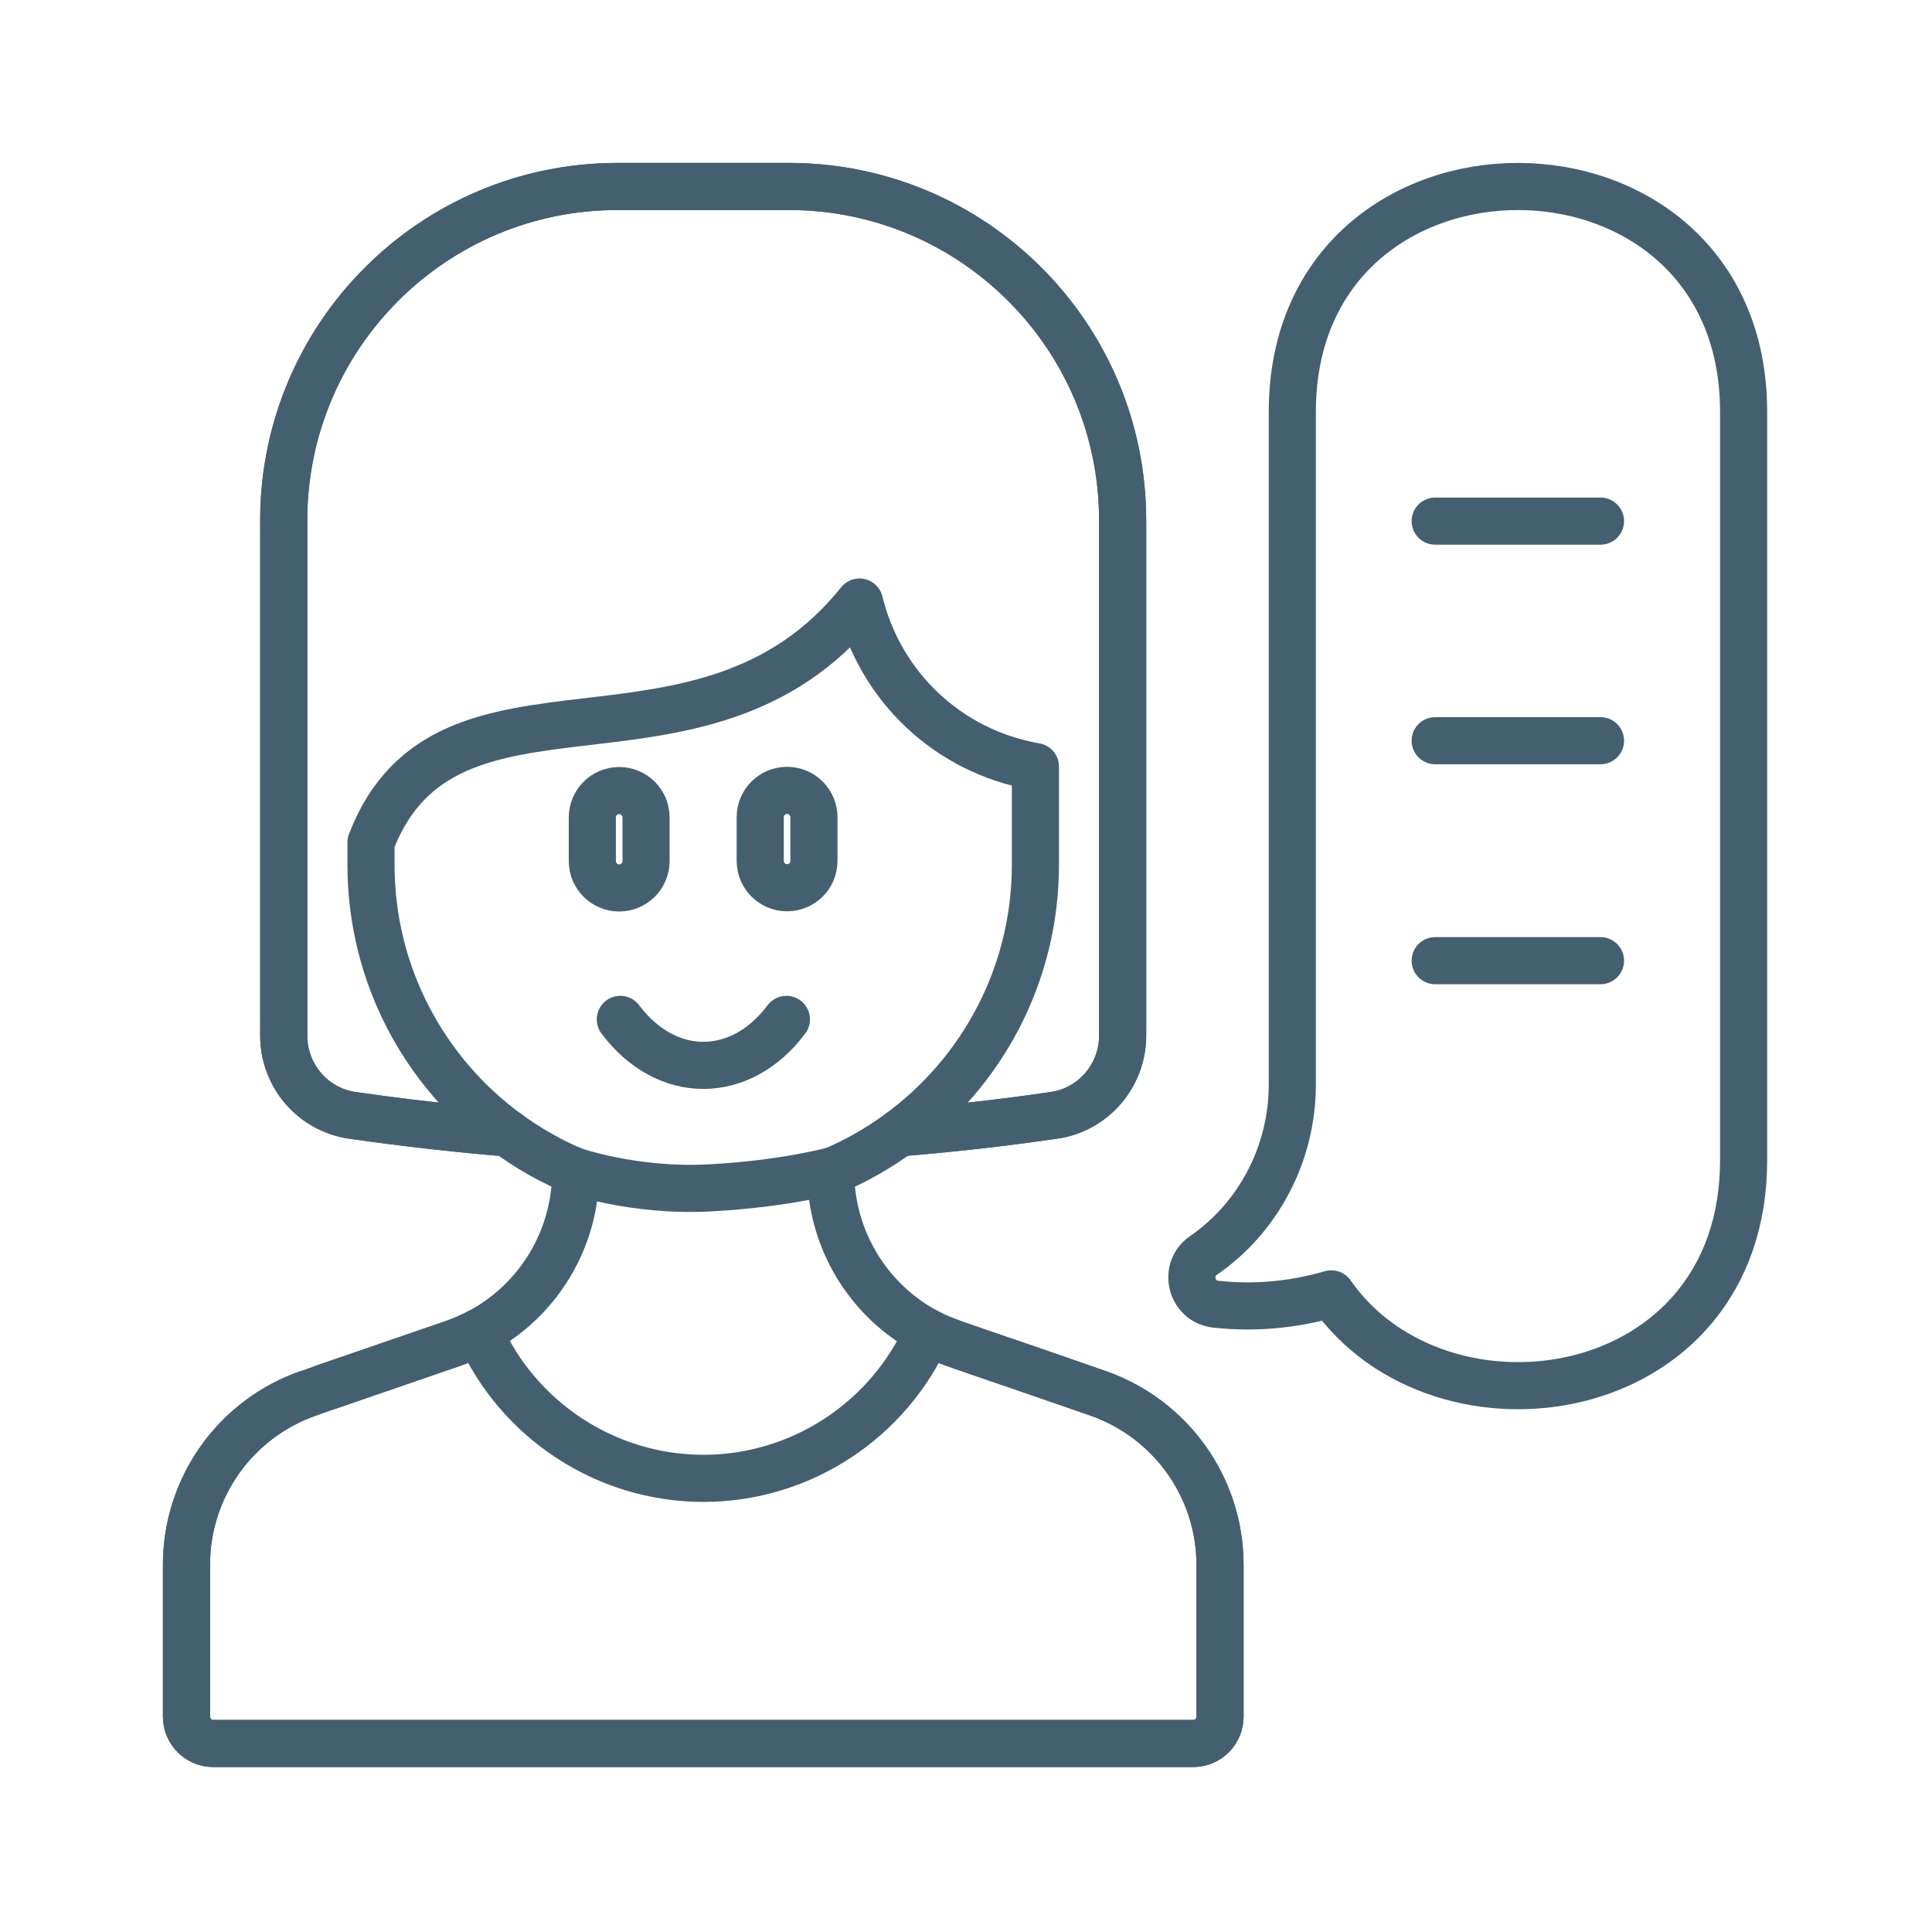 <svg width="41" height="41" viewBox="0 0 41 41" fill="none" xmlns="http://www.w3.org/2000/svg">
<path d="M23.297 29.567C19.985 28.422 20.035 28.458 19.687 28.274C18.433 27.614 17.629 26.305 17.629 24.864C18.151 24.648 18.64 24.369 19.089 24.04C20.189 23.951 21.284 23.827 22.371 23.669C23.207 23.546 23.825 22.823 23.825 21.979V11.043C23.825 7.13 20.652 3.957 16.739 3.957H13.107C9.194 3.957 6.022 7.13 6.022 11.043V21.979C6.022 22.824 6.639 23.547 7.475 23.669C9.114 23.908 10.755 24.046 10.759 24.038C11.207 24.368 11.696 24.646 12.217 24.863C12.217 26.505 11.179 27.967 9.619 28.509C8.804 28.792 6.555 29.561 6.548 29.568C4.997 30.105 3.957 31.567 3.957 33.21V36.431C3.957 36.746 4.212 37.001 4.527 37.001H25.321C25.636 37.001 25.891 36.746 25.891 36.431V33.21C25.891 31.567 24.85 30.104 23.298 29.567L23.297 29.567Z" stroke="#446070" stroke-miterlimit="10" stroke-linecap="round" stroke-linejoin="round"/>
<path d="M16.689 21.633C15.715 22.934 14.139 22.934 13.164 21.633" stroke="#446070" stroke-miterlimit="10" stroke-linecap="round" stroke-linejoin="round"/>
<path d="M16.703 18.839C16.388 18.839 16.133 18.584 16.133 18.269V17.343C16.133 17.028 16.388 16.773 16.703 16.773C17.018 16.773 17.273 17.028 17.273 17.343V18.269C17.273 18.584 17.018 18.839 16.703 18.839Z" stroke="#446070" stroke-miterlimit="10" stroke-linecap="round" stroke-linejoin="round"/>
<path d="M13.14 18.843C12.825 18.843 12.57 18.588 12.57 18.273V17.347C12.57 17.032 12.825 16.777 13.14 16.777C13.455 16.777 13.71 17.032 13.71 17.347V18.273C13.71 18.588 13.455 18.843 13.14 18.843Z" stroke="#446070" stroke-miterlimit="10" stroke-linecap="round" stroke-linejoin="round"/>
<path d="M23.823 11.043V21.979C23.823 22.824 23.205 23.547 22.369 23.669C21.282 23.827 20.187 23.951 19.087 24.04C20.835 22.759 21.972 20.689 21.973 18.355V16.268C20.12 15.946 18.681 14.573 18.24 12.776C14.909 16.936 9.475 13.7 7.873 17.878V18.346C7.872 20.682 9.007 22.754 10.757 24.038C10.753 24.046 9.151 23.914 7.473 23.669C6.637 23.546 6.02 22.823 6.02 21.979V11.043C6.02 7.13 9.192 3.957 13.105 3.957H16.737C20.65 3.957 23.823 7.13 23.823 11.043Z" stroke="#446070" stroke-miterlimit="10" stroke-linecap="round" stroke-linejoin="round"/>
<path d="M25.891 33.207V36.428C25.891 36.743 25.636 36.998 25.321 36.998H4.527C4.212 36.998 3.957 36.743 3.957 36.428V33.207C3.957 31.565 4.997 30.103 6.548 29.566C6.555 29.558 8.799 28.792 9.619 28.507C10.008 28.372 10.164 28.259 10.168 28.27C10.992 30.133 12.854 31.373 14.928 31.373C17.001 31.373 18.864 30.134 19.687 28.273C20.169 28.528 20.362 28.532 23.297 29.566C24.846 30.111 25.89 31.565 25.89 33.208L25.891 33.207Z" stroke="#446070" stroke-miterlimit="10" stroke-linecap="round" stroke-linejoin="round"/>
<path d="M37.002 8.74V24.623C37.002 29.849 30.576 30.791 28.252 27.458C27.458 27.69 26.629 27.767 25.8 27.677C25.277 27.62 25.106 26.941 25.539 26.643C26.715 25.833 27.425 24.469 27.425 23.016V8.74C27.425 2.361 37.002 2.365 37.002 8.74Z" stroke="#446070" stroke-miterlimit="10" stroke-linecap="round" stroke-linejoin="round"/>
<path d="M30.457 20.387H33.965" stroke="#446070" stroke-miterlimit="10" stroke-linecap="round" stroke-linejoin="round"/>
<path d="M30.457 15.719H33.965" stroke="#446070" stroke-miterlimit="10" stroke-linecap="round" stroke-linejoin="round"/>
<path d="M30.457 11.059H33.965" stroke="#446070" stroke-miterlimit="10" stroke-linecap="round" stroke-linejoin="round"/>
<path d="M12.141 24.832C12.141 24.832 13.427 25.294 15.052 25.209C16.677 25.124 17.708 24.832 17.708 24.832" stroke="#446070" stroke-miterlimit="10" stroke-linecap="round" stroke-linejoin="round"/>
</svg>
